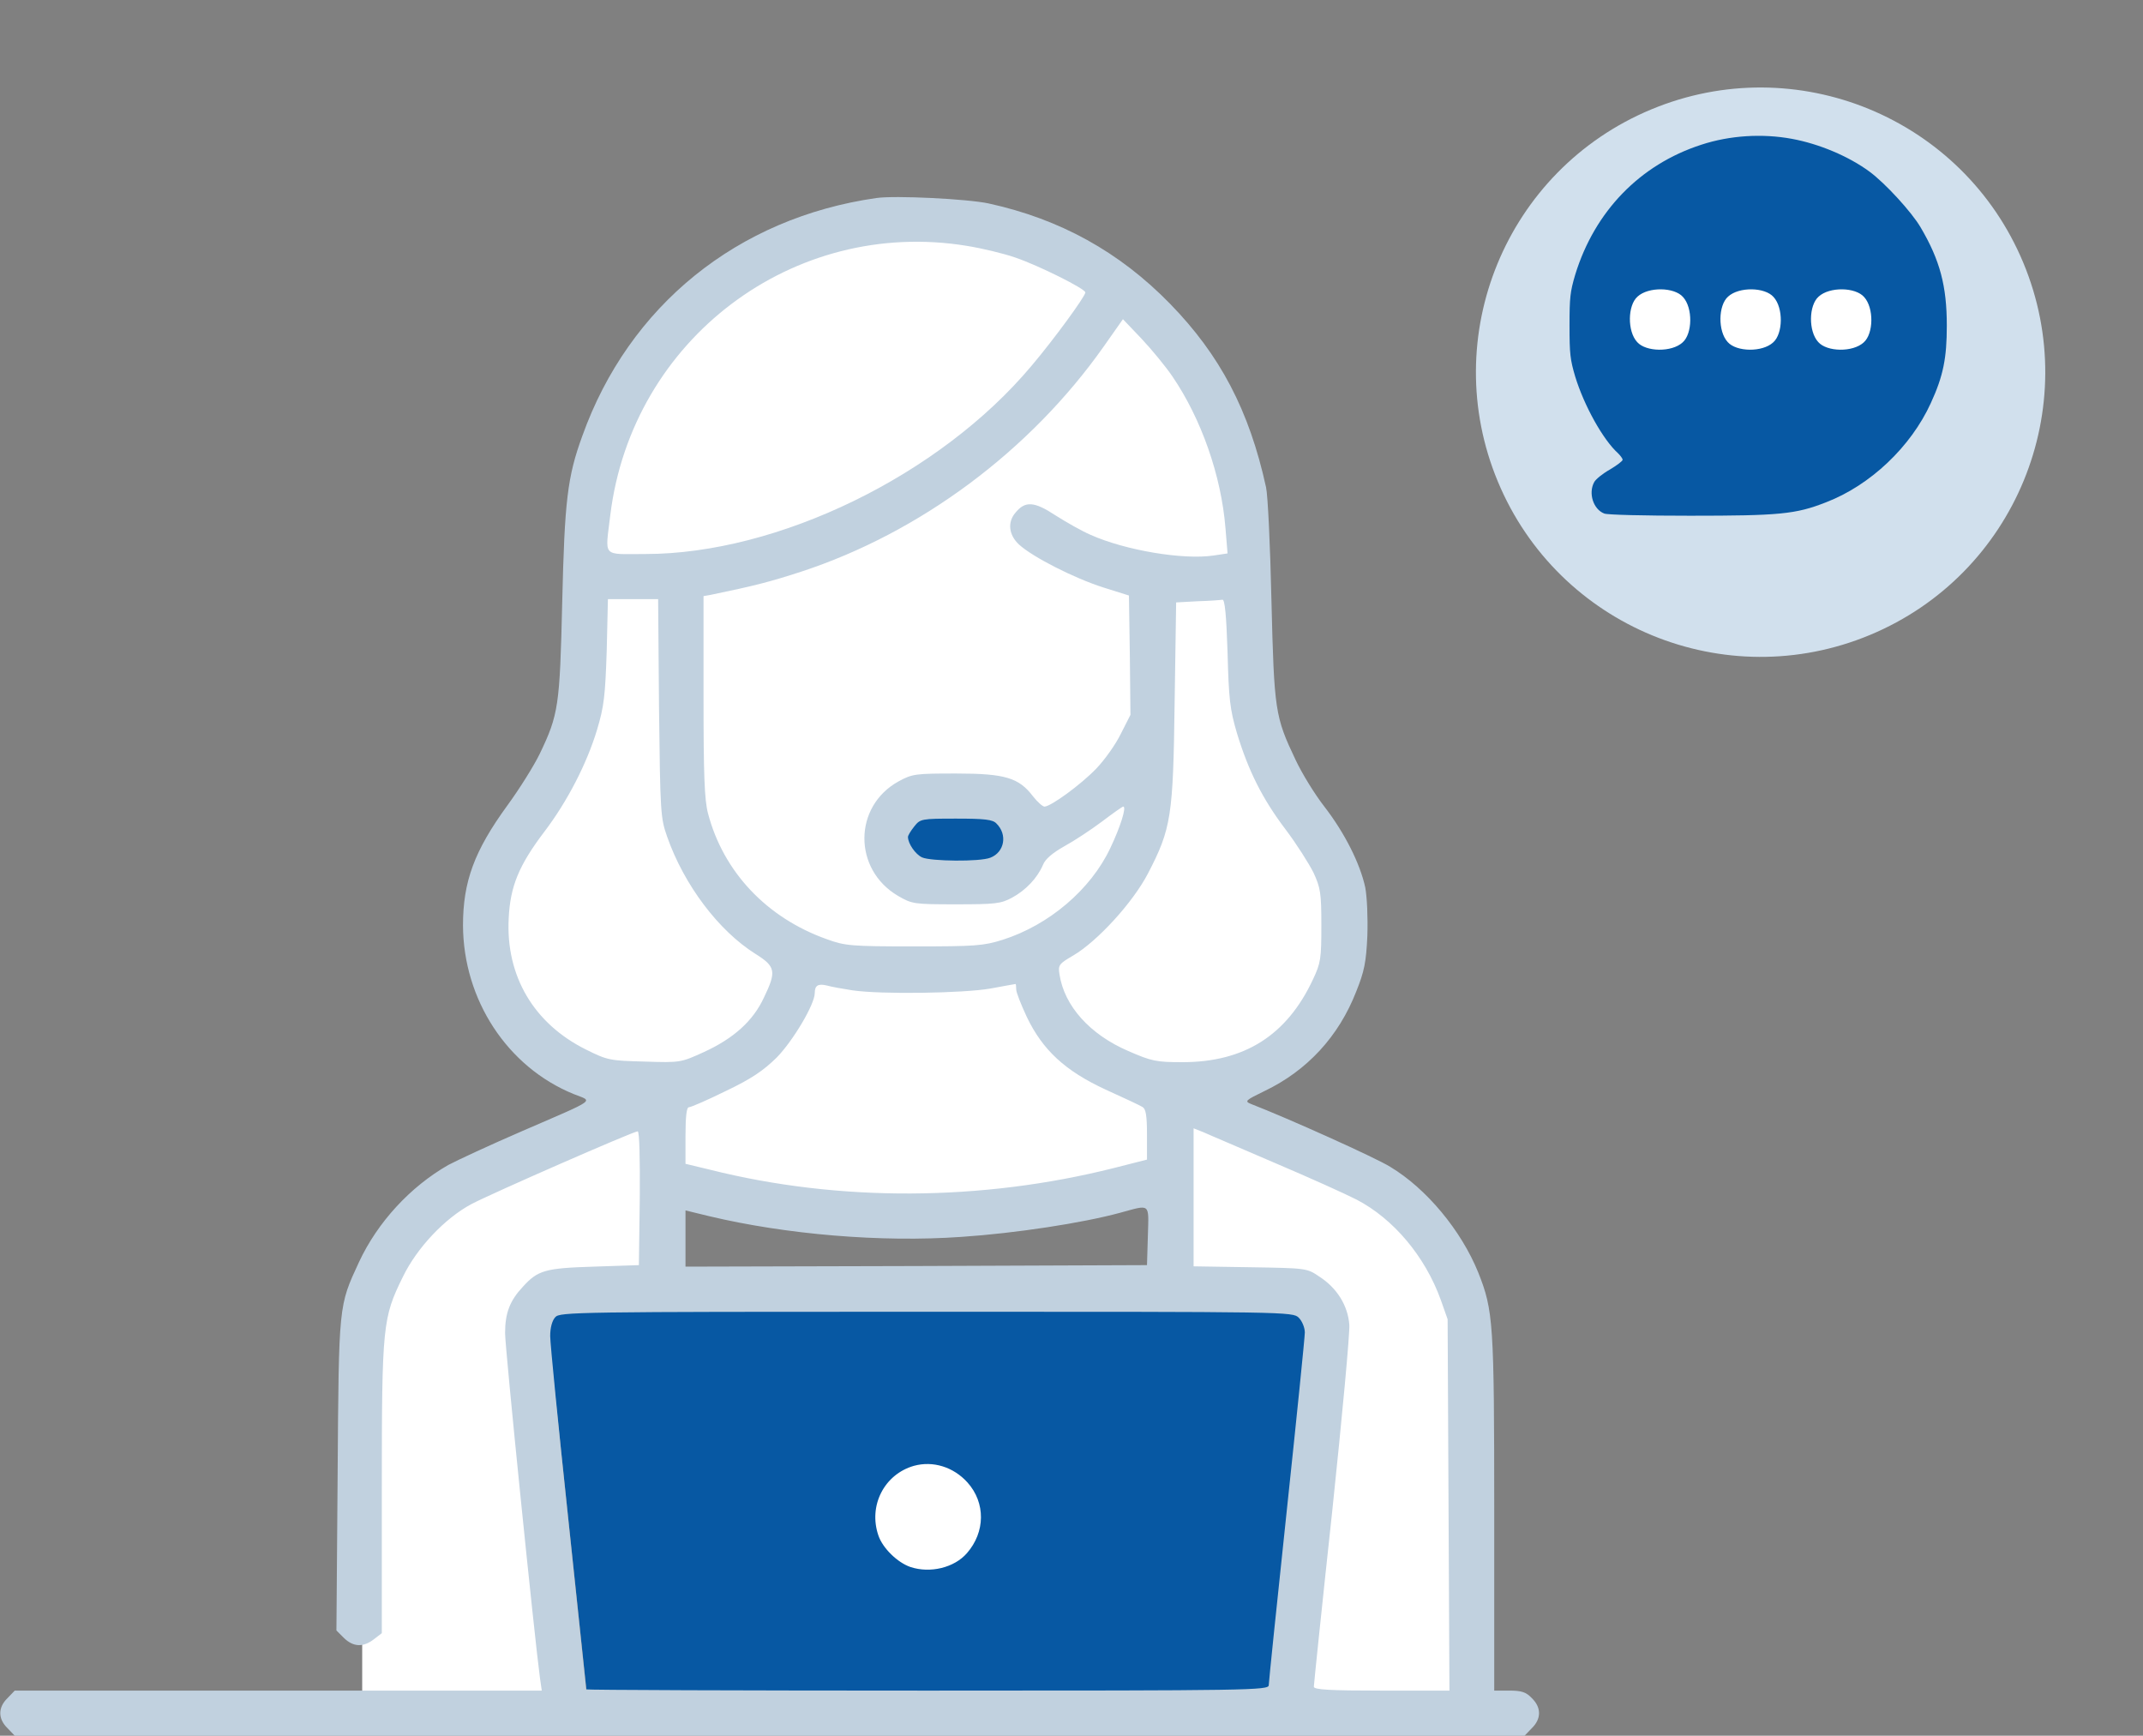 <svg width="142" height="115" viewBox="0 0 142 115" fill="none" xmlns="http://www.w3.org/2000/svg">
<rect x="0" y="0" width="142" height="115" fill="#808080" stroke="none"/>
<path d="M87 85H37.485H36L38.971 113H85.019L87 85Z" fill="#0758A3"/>
<path d="M67.5 53.5L62.5 52.5L59 53.5C59 55 59.1 58.2 59.5 59C59.9 59.8 65 58.667 67.5 58V53.5Z" fill="#0758A3"/>
<path d="M60.562 97.119C58.599 97.676 57.525 99.754 58.204 101.733C58.488 102.574 59.464 103.526 60.328 103.823C61.637 104.256 63.23 103.873 64.069 102.908C65.292 101.51 65.316 99.568 64.106 98.22C63.18 97.193 61.822 96.773 60.562 97.119Z" fill="white"/>
<path d="M74 19L63.5 15H57.5L49.5 18L43 22L39.5 29.5L38 39V48.5L32.5 56.5L31.5 63L36 69L43 72.5L29.5 78.5L24 85.5V99V114H38L36 85.5H44L45 78.5C52.5 79 67.7 80 68.5 80C69.3 80 74.833 79 77.5 78.5V84.5L84 85.5L88 87L85 112L97.5 114V85.5L90.5 78.5L80.5 74L89.5 64.5L88 57.5L83 49.5V37.5L81.5 27L74 19Z" fill="white"/>
<path d="M66.5 53L61 53.5L59 54.5V57C59 57.5 61 58 61 58.5C61 58.9 65.333 58.333 67.5 58L68 55.5L66.5 53Z" fill="#0758A3" stroke="black"/>
<path d="M58.072 13.12C48.868 14.434 41.676 20.252 38.588 28.878C37.592 31.607 37.413 33.181 37.254 39.895C37.094 46.768 37.014 47.345 35.759 49.955C35.381 50.732 34.425 52.266 33.608 53.382C31.436 56.37 30.679 58.402 30.679 61.31C30.699 66.231 33.608 70.694 38.011 72.487C39.306 73.005 39.664 72.746 34.564 74.957C32.492 75.853 30.301 76.87 29.703 77.188C27.193 78.623 25.021 80.973 23.786 83.623C22.432 86.552 22.452 86.352 22.372 97.708L22.292 108.027L22.79 108.525C23.408 109.123 24.065 109.163 24.782 108.605L25.3 108.207V98.604C25.3 87.787 25.36 87.309 26.695 84.599C27.631 82.667 29.484 80.715 31.237 79.778C32.552 79.081 41.975 74.957 42.254 74.957C42.373 74.957 42.413 76.79 42.393 79.4L42.334 83.822L39.345 83.922C36.118 84.022 35.64 84.161 34.644 85.257C33.787 86.173 33.468 86.99 33.468 88.325C33.468 89.361 35.421 108.545 35.779 111.175L35.899 112.012H18.447H0.976L0.498 112.51C-0.14 113.127 -0.14 113.884 0.498 114.502L0.976 115H51H101.023L101.502 114.502C102.139 113.884 102.139 113.127 101.502 112.51C101.123 112.111 100.824 112.012 100.007 112.012H99.011V100.278C99.011 87.627 98.952 86.831 97.956 84.32C96.82 81.511 94.509 78.742 92.118 77.308C91.162 76.71 85.365 74.1 82.894 73.144C82.456 72.965 82.516 72.905 83.791 72.287C86.62 70.933 88.712 68.662 89.867 65.693C90.405 64.359 90.525 63.741 90.604 62.008C90.644 60.793 90.584 59.438 90.465 58.8C90.126 57.227 89.11 55.194 87.755 53.441C87.118 52.625 86.261 51.23 85.843 50.334C84.488 47.485 84.428 47.086 84.249 39.795C84.169 36.169 84.01 32.802 83.891 32.284C82.775 27.184 80.843 23.519 77.516 20.112C74.169 16.686 70.244 14.514 65.503 13.478C64.108 13.179 59.307 12.94 58.072 13.12ZM64.048 16.287C65.044 16.447 66.479 16.785 67.276 17.064C68.85 17.602 71.918 19.136 71.918 19.375C71.918 19.634 69.806 22.523 68.352 24.236C62.275 31.488 51.557 36.707 42.752 36.707C39.843 36.707 40.102 36.986 40.441 34.117C41.875 22.483 52.553 14.415 64.048 16.287ZM77.695 24.953C79.607 27.762 80.922 31.527 81.201 34.974L81.341 36.667L80.404 36.807C78.412 37.105 74.567 36.468 72.256 35.432C71.698 35.193 70.643 34.595 69.925 34.137C68.531 33.221 67.933 33.181 67.296 33.958C66.738 34.595 66.838 35.452 67.535 36.09C68.431 36.906 71.161 38.301 73.093 38.918L74.806 39.456L74.866 43.421L74.906 47.365L74.268 48.62C73.93 49.318 73.193 50.353 72.635 50.931C71.619 51.987 69.627 53.441 69.208 53.441C69.089 53.441 68.75 53.143 68.451 52.764C67.515 51.529 66.598 51.25 63.371 51.25C60.662 51.25 60.462 51.27 59.546 51.768C56.538 53.422 56.518 57.605 59.506 59.358C60.443 59.896 60.542 59.916 63.351 59.916C65.941 59.916 66.32 59.876 67.057 59.478C67.973 58.98 68.73 58.183 69.109 57.306C69.248 56.928 69.746 56.509 70.523 56.071C71.18 55.712 72.296 54.975 73.013 54.438C73.75 53.88 74.368 53.441 74.428 53.441C74.667 53.441 74.228 54.816 73.571 56.191C72.276 58.94 69.507 61.291 66.439 62.267C65.164 62.665 64.646 62.705 60.562 62.705C56.398 62.705 55.98 62.665 54.785 62.227C50.8 60.812 47.932 57.764 46.916 53.9C46.677 53.003 46.617 51.35 46.617 46.13V39.496L47.075 39.416C50.063 38.799 51.039 38.54 53.072 37.882C60.98 35.293 68.272 29.854 73.133 22.961L74.408 21.148L75.623 22.423C76.3 23.14 77.237 24.276 77.695 24.953ZM43.668 46.907C43.748 53.84 43.768 54.198 44.206 55.434C45.322 58.621 47.613 61.669 50.063 63.203C51.398 64.04 51.458 64.359 50.621 66.092C49.904 67.646 48.609 68.801 46.657 69.698C45.123 70.395 45.103 70.415 42.712 70.335C40.421 70.275 40.262 70.255 38.827 69.538C35.381 67.825 33.508 64.677 33.707 60.852C33.807 58.721 34.385 57.326 36.078 55.095C37.592 53.103 38.887 50.593 39.565 48.341C40.023 46.807 40.102 46.13 40.202 43.122L40.282 39.695H41.935H43.609L43.668 46.907ZM81.341 43.221C81.42 46.309 81.5 47.007 81.958 48.56C82.715 51.051 83.632 52.904 85.186 54.956C85.923 55.932 86.74 57.227 87.038 57.824C87.496 58.82 87.556 59.159 87.556 61.31C87.556 63.522 87.516 63.801 86.998 64.897C85.265 68.602 82.456 70.375 78.352 70.375C76.619 70.375 76.32 70.315 74.766 69.638C72.216 68.542 70.523 66.65 70.204 64.558C70.105 63.94 70.165 63.861 71.121 63.303C72.715 62.366 75.065 59.797 76.061 57.884C77.615 54.896 77.735 54.079 77.834 46.529L77.934 39.914L79.368 39.835C80.145 39.815 80.882 39.755 81.002 39.735C81.161 39.715 81.261 40.771 81.341 43.221ZM66.021 54.557C66.778 55.294 66.559 56.469 65.622 56.828C64.925 57.107 61.678 57.067 61.1 56.808C60.662 56.609 60.164 55.892 60.164 55.453C60.164 55.354 60.343 55.055 60.582 54.756C60.98 54.258 61.04 54.238 63.351 54.238C65.224 54.238 65.782 54.298 66.021 54.557ZM56.478 65.614C58.351 65.893 63.849 65.813 65.642 65.494C66.519 65.335 67.256 65.195 67.296 65.195C67.316 65.195 67.336 65.355 67.336 65.554C67.336 65.753 67.654 66.55 68.033 67.367C69.089 69.578 70.583 70.953 73.252 72.188C74.448 72.726 75.543 73.244 75.703 73.343C75.922 73.463 76.002 73.901 76.002 75.156V76.83L73.81 77.388C65.025 79.599 55.582 79.639 47.075 77.507L45.422 77.109V75.236C45.422 73.961 45.501 73.363 45.641 73.363C45.78 73.363 46.876 72.885 48.091 72.287C49.804 71.471 50.581 70.933 51.458 70.076C52.534 68.981 53.988 66.55 53.988 65.793C53.988 65.295 54.207 65.156 54.785 65.295C55.064 65.375 55.821 65.514 56.478 65.614ZM84.468 77.049C86.719 78.005 89.15 79.101 89.887 79.479C92.338 80.754 94.429 83.245 95.465 86.113L95.923 87.408L95.983 99.7L96.043 112.012H91.541C88.094 112.012 87.058 111.952 87.058 111.753C87.058 111.633 87.596 106.414 88.273 100.158C88.931 93.903 89.449 88.344 89.409 87.767C89.309 86.492 88.592 85.336 87.417 84.579C86.6 84.022 86.56 84.022 82.835 83.962L79.09 83.902V79.32V74.758L79.747 75.017C80.086 75.176 82.217 76.073 84.468 77.049ZM76.061 81.87L76.002 83.822L60.721 83.882L45.422 83.922V82.049V80.197L46.975 80.575C52.075 81.79 58.371 82.328 63.71 81.95C67.296 81.71 71.718 81.033 74.209 80.356C76.261 79.798 76.121 79.678 76.061 81.87ZM86.062 87.309C86.281 87.528 86.461 87.966 86.461 88.285C86.461 88.584 85.923 93.903 85.265 100.079C84.608 106.254 84.07 111.474 84.07 111.653C84.07 111.992 82.855 112.012 61.459 112.012C49.027 112.012 38.847 111.972 38.847 111.932C38.847 111.892 38.309 106.792 37.652 100.616C36.995 94.46 36.457 89.002 36.457 88.524C36.457 87.986 36.576 87.508 36.795 87.269C37.094 86.93 38.13 86.91 61.399 86.91C85.405 86.91 85.664 86.91 86.062 87.309Z" fill="#C1D1DF"/>
<circle cx="116.661" cy="24.66" r="18.858" transform="rotate(-22.62 116.661 24.66)" fill="#D1E0ED"/>
<path d="M118.737 9.199C120.546 9.532 122.5 10.357 123.876 11.37C124.918 12.137 126.669 14.048 127.263 15.062C128.551 17.247 129 18.956 129 21.576C129 23.718 128.768 24.905 127.943 26.7C126.626 29.596 123.933 32.158 120.98 33.287C118.983 34.069 117.911 34.17 111.991 34.17C108.965 34.17 106.504 34.112 106.302 34.025C105.578 33.75 105.23 32.679 105.636 31.941C105.737 31.752 106.2 31.376 106.664 31.116C107.127 30.84 107.518 30.551 107.518 30.464C107.518 30.377 107.373 30.189 107.214 30.03C106.229 29.147 104.97 26.889 104.376 24.949C104.043 23.82 104 23.443 104 21.576C104 19.708 104.043 19.332 104.376 18.203C105.665 14.005 108.661 10.907 112.729 9.59C114.625 8.967 116.782 8.837 118.737 9.199Z" fill="#0758A3"/>
<path d="M123.52 19.679C124.179 20.396 124.15 22.116 123.491 22.689C122.774 23.349 121.054 23.32 120.48 22.661C119.821 21.944 119.85 20.224 120.509 19.65C121.226 18.991 122.946 19.02 123.52 19.679Z" fill="white"/>
<path d="M117.52 19.679C118.179 20.396 118.15 22.116 117.491 22.689C116.774 23.349 115.054 23.32 114.48 22.661C113.821 21.944 113.85 20.224 114.509 19.65C115.226 18.991 116.946 19.02 117.52 19.679Z" fill="white"/>
<path d="M111.52 19.679C112.179 20.396 112.15 22.116 111.491 22.689C110.774 23.349 109.054 23.32 108.48 22.661C107.821 21.944 107.85 20.224 108.509 19.65C109.226 18.991 110.946 19.02 111.52 19.679Z" fill="white"/>
</svg>
